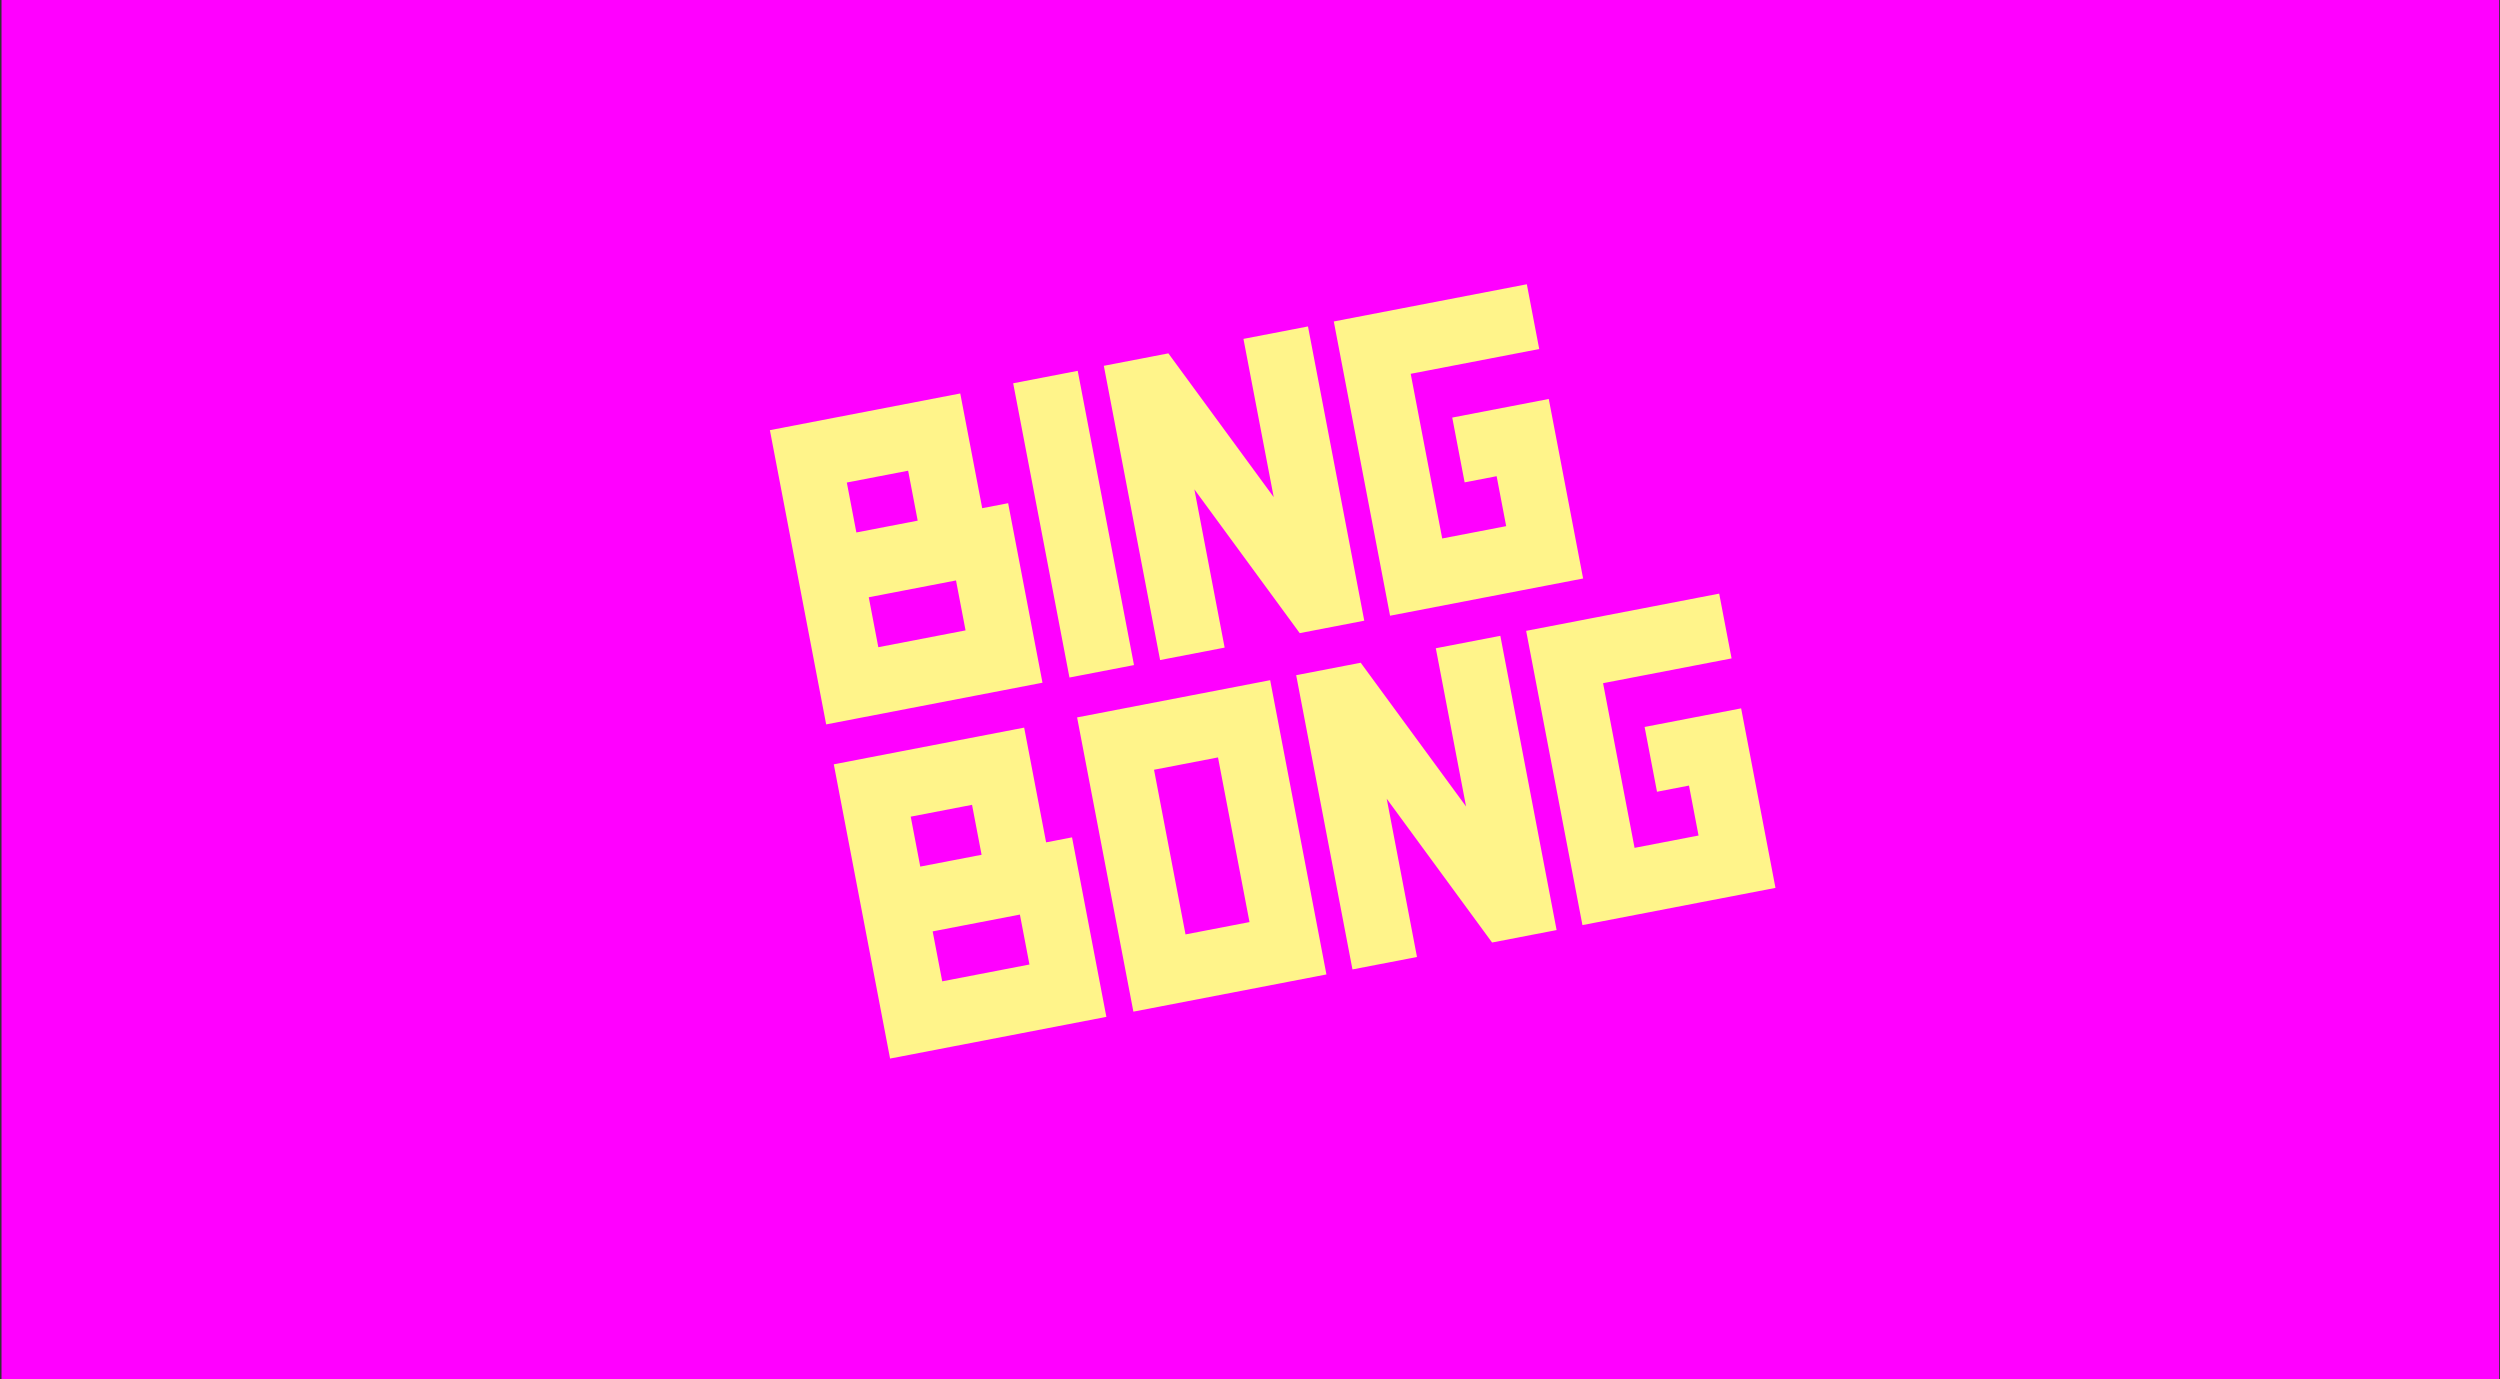 <?xml version="1.0" encoding="UTF-8" standalone="no"?>
<svg xmlns:dc="http://purl.org/dc/elements/1.1/" xmlns:cc="http://creativecommons.org/ns#" xmlns:rdf="http://www.w3.org/1999/02/22-rdf-syntax-ns#" xmlns:svg="http://www.w3.org/2000/svg" xmlns="http://www.w3.org/2000/svg" xmlns:sodipodi="http://sodipodi.sourceforge.net/DTD/sodipodi-0.dtd" xmlns:inkscape="http://www.inkscape.org/namespaces/inkscape" width="290" height="160" viewBox="0 0 290 160" version="1.1" id="svg13785" sodipodi:docname="bingbong.svg" inkscape:version="0.92.2 (5c3e80d, 2017-08-06)">
  <rect x="0" y="0" width="290" height="160" fill="#333333" stroke="none"/>
  <defs id="defs13777">
    <clipPath id="clip-path">
      <rect id="Rechteck_3" data-name="Rechteck 3" width="221" height="87"></rect>
    </clipPath>
    <clipPath id="clip-Benutzerdefiniertes_Format_1">
      <rect width="290" height="160" id="rect13774"></rect>
    </clipPath>
  </defs>
  <rect style="fill:#ff00ff;fill-opacity:1;fill-rule:nonzero;stroke:none;stroke-width:0.597;stroke-linejoin:miter;stroke-miterlimit:1.3;stroke-dasharray:none;stroke-opacity:0" id="rect4767" width="289.726" height="160.599" x="0.176" y="-0.552"></rect>
  <path d="m 177.112,32.974 -22.393,4.317 6.528,34.132 14.907,-2.874 7.486,-1.443 -1.438,-7.515 -1.108,-5.794 -1.438,-7.515 -11.196,2.158 1.438,7.515 3.711,-0.715 1.107,5.793 -7.421,1.431 -3.654,-19.102 14.907,-2.874 z m -32.872,6.337 3.511,18.356 -12.221,-16.677 -7.486,1.443 6.528,34.132 7.486,-1.443 -3.511,-18.356 12.221,16.677 7.486,-1.443 -6.529,-34.132 z m -26.711,5.149 6.528,34.132 7.486,-1.443 -6.528,-34.132 z m -26.934,5.192 -1.288,0.248 6.528,34.131 3.656,-0.704 13.95,-2.689 7.486,-1.443 -1.438,-7.515 -1.108,-5.793 -1.438,-7.515 -3.007,0.579 -1.108,-5.793 -1.438,-7.515 z m 7.635,6.321 7.113,-1.371 1.109,5.794 -7.114,1.371 z m 2.545,13.309 7.114,-1.371 3.007,-0.58 1.108,5.794 -10.12,1.951 z m 83.743,2.454 -7.486,1.443 1.438,7.515 3.654,19.102 1.438,7.515 14.906,-2.874 7.486,-1.443 -3.264,-17.066 -0.72,-3.758 -11.196,2.158 1.437,7.515 3.711,-0.716 1.108,5.794 -7.422,1.431 -3.653,-19.102 14.906,-2.874 -1.437,-7.515 z m -17.964,3.462 3.511,18.357 -12.222,-16.677 -7.486,1.443 6.529,34.132 7.485,-1.443 -3.511,-18.356 12.221,16.677 7.485,-1.443 -6.528,-34.133 z m -41.611,8.022 5.091,26.617 1.438,7.514 22.393,-4.316 -5.091,-26.618 -1.437,-7.515 z m 8.923,6.071 7.422,-1.431 3.654,19.102 -7.422,1.431 z m -22.547,-3.445 -7.113,1.371 -7.486,1.444 6.529,34.131 7.485,-1.442 v 0 l 17.605,-3.394 -2.545,-13.308 -1.438,-7.515 -3.007,0.58 -2.546,-13.309 z m -5.676,8.886 7.113,-1.371 1.108,5.794 -7.113,1.371 z m 2.545,13.309 10.12,-1.951 1.108,5.794 -10.119,1.951 z" id="path4757" inkscape:connector-curvature="0" style="fill:#fff48a;stroke-width:0.821"></path>
</svg>
